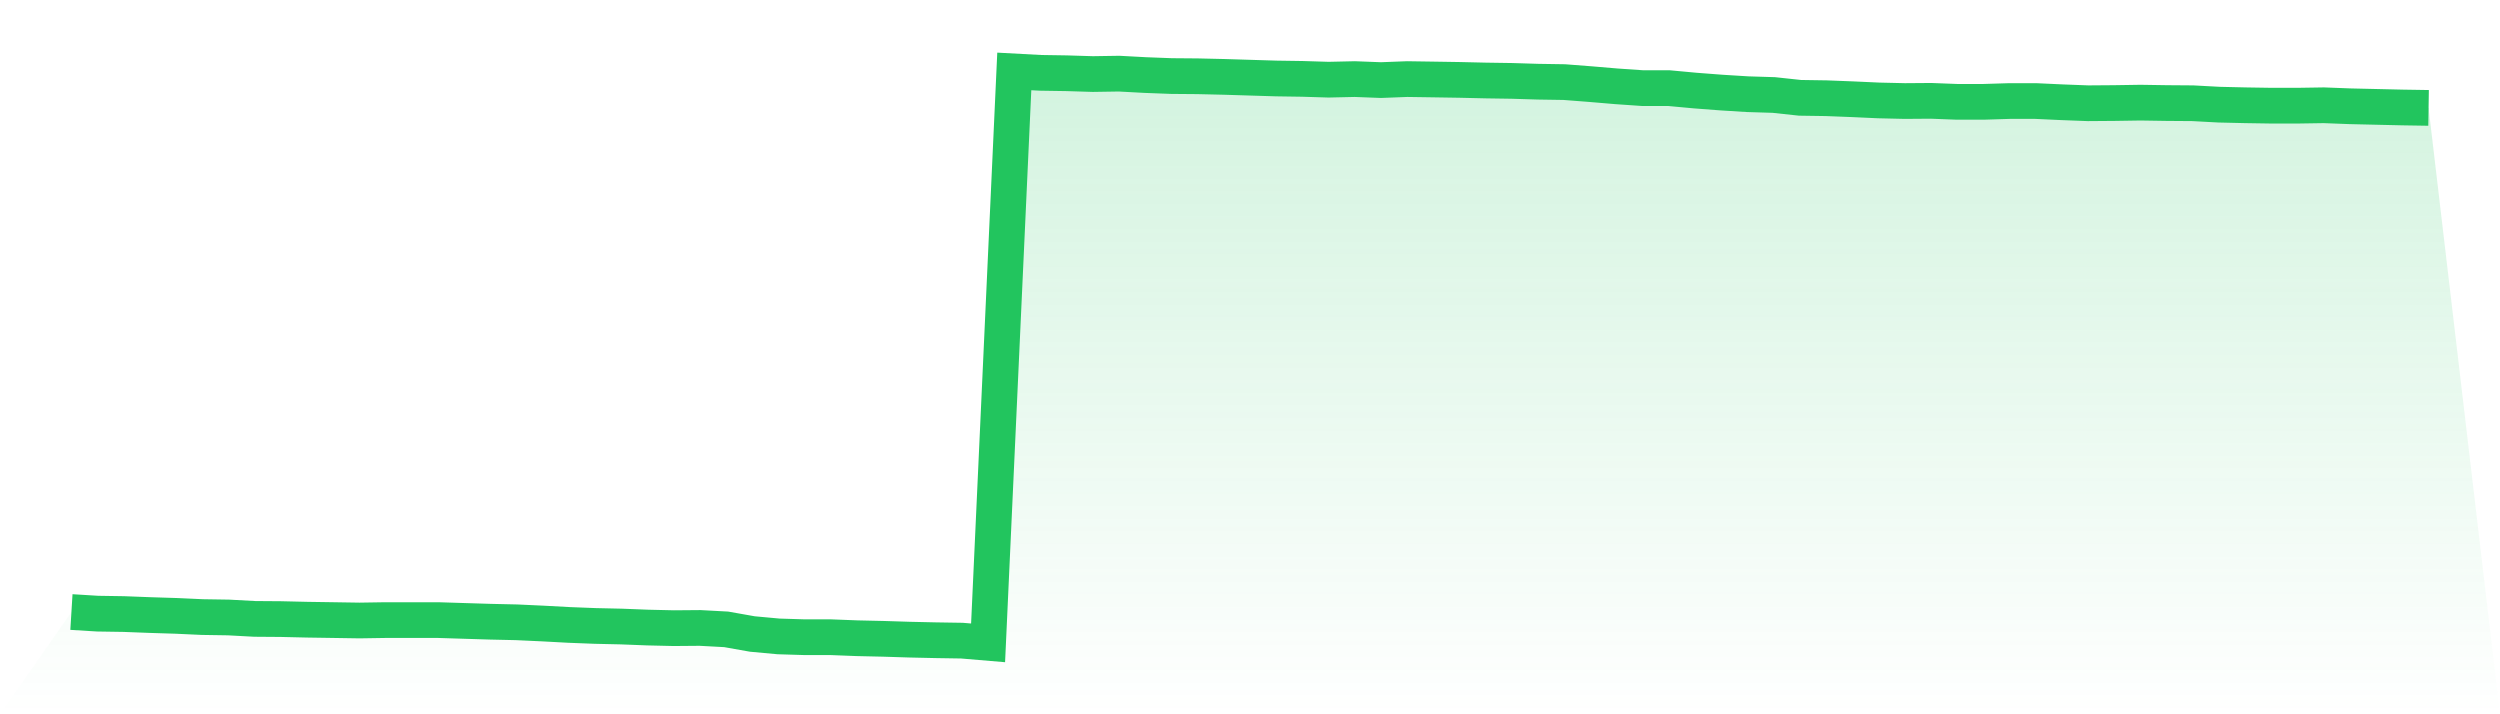 <svg viewBox="0 0 140 40" xmlns="http://www.w3.org/2000/svg">
<defs>
<linearGradient id="gradient" x1="0" x2="0" y1="0" y2="1">
<stop offset="0%" stop-color="#22c55e" stop-opacity="0.2"/>
<stop offset="100%" stop-color="#22c55e" stop-opacity="0"/>
</linearGradient>
</defs>
<path d="M4,34.274 L4,34.274 L5.467,34.364 L6.933,34.387 L8.4,34.443 L9.867,34.489 L11.333,34.556 L12.8,34.579 L14.267,34.658 L15.733,34.669 L17.2,34.703 L18.667,34.725 L20.133,34.748 L21.6,34.725 L23.067,34.725 L24.533,34.725 L26,34.771 L27.467,34.816 L28.933,34.849 L30.4,34.917 L31.867,34.996 L33.333,35.053 L34.8,35.086 L36.267,35.143 L37.733,35.177 L39.2,35.165 L40.667,35.244 L42.133,35.504 L43.6,35.639 L45.067,35.684 L46.533,35.684 L48,35.741 L49.467,35.774 L50.933,35.82 L52.4,35.853 L53.867,35.876 L55.333,36 L56.8,4 L58.267,4.079 L59.733,4.102 L61.2,4.147 L62.667,4.124 L64.133,4.203 L65.6,4.259 L67.067,4.271 L68.533,4.305 L70,4.35 L71.467,4.395 L72.933,4.417 L74.4,4.462 L75.867,4.429 L77.333,4.485 L78.8,4.429 L80.267,4.451 L81.733,4.474 L83.2,4.508 L84.667,4.53 L86.133,4.575 L87.6,4.598 L89.067,4.711 L90.533,4.835 L92,4.936 L93.467,4.936 L94.933,5.072 L96.4,5.184 L97.867,5.275 L99.333,5.32 L100.8,5.478 L102.267,5.5 L103.733,5.557 L105.2,5.624 L106.667,5.658 L108.133,5.647 L109.6,5.703 L111.067,5.703 L112.533,5.658 L114,5.658 L115.467,5.726 L116.933,5.782 L118.4,5.771 L119.867,5.748 L121.333,5.771 L122.8,5.782 L124.267,5.861 L125.733,5.895 L127.2,5.918 L128.667,5.918 L130.133,5.895 L131.6,5.951 L133.067,5.985 L134.533,6.019 L136,6.042 L140,40 L0,40 z" fill="url(#gradient)"/>
<path d="M4,34.274 L4,34.274 L5.467,34.364 L6.933,34.387 L8.4,34.443 L9.867,34.489 L11.333,34.556 L12.8,34.579 L14.267,34.658 L15.733,34.669 L17.2,34.703 L18.667,34.725 L20.133,34.748 L21.6,34.725 L23.067,34.725 L24.533,34.725 L26,34.771 L27.467,34.816 L28.933,34.849 L30.4,34.917 L31.867,34.996 L33.333,35.053 L34.8,35.086 L36.267,35.143 L37.733,35.177 L39.2,35.165 L40.667,35.244 L42.133,35.504 L43.6,35.639 L45.067,35.684 L46.533,35.684 L48,35.741 L49.467,35.774 L50.933,35.82 L52.4,35.853 L53.867,35.876 L55.333,36 L56.8,4 L58.267,4.079 L59.733,4.102 L61.2,4.147 L62.667,4.124 L64.133,4.203 L65.6,4.259 L67.067,4.271 L68.533,4.305 L70,4.35 L71.467,4.395 L72.933,4.417 L74.4,4.462 L75.867,4.429 L77.333,4.485 L78.8,4.429 L80.267,4.451 L81.733,4.474 L83.2,4.508 L84.667,4.53 L86.133,4.575 L87.6,4.598 L89.067,4.711 L90.533,4.835 L92,4.936 L93.467,4.936 L94.933,5.072 L96.4,5.184 L97.867,5.275 L99.333,5.32 L100.8,5.478 L102.267,5.5 L103.733,5.557 L105.2,5.624 L106.667,5.658 L108.133,5.647 L109.6,5.703 L111.067,5.703 L112.533,5.658 L114,5.658 L115.467,5.726 L116.933,5.782 L118.4,5.771 L119.867,5.748 L121.333,5.771 L122.8,5.782 L124.267,5.861 L125.733,5.895 L127.2,5.918 L128.667,5.918 L130.133,5.895 L131.6,5.951 L133.067,5.985 L134.533,6.019 L136,6.042" fill="none" stroke="#22c55e" stroke-width="2"/>
</svg>